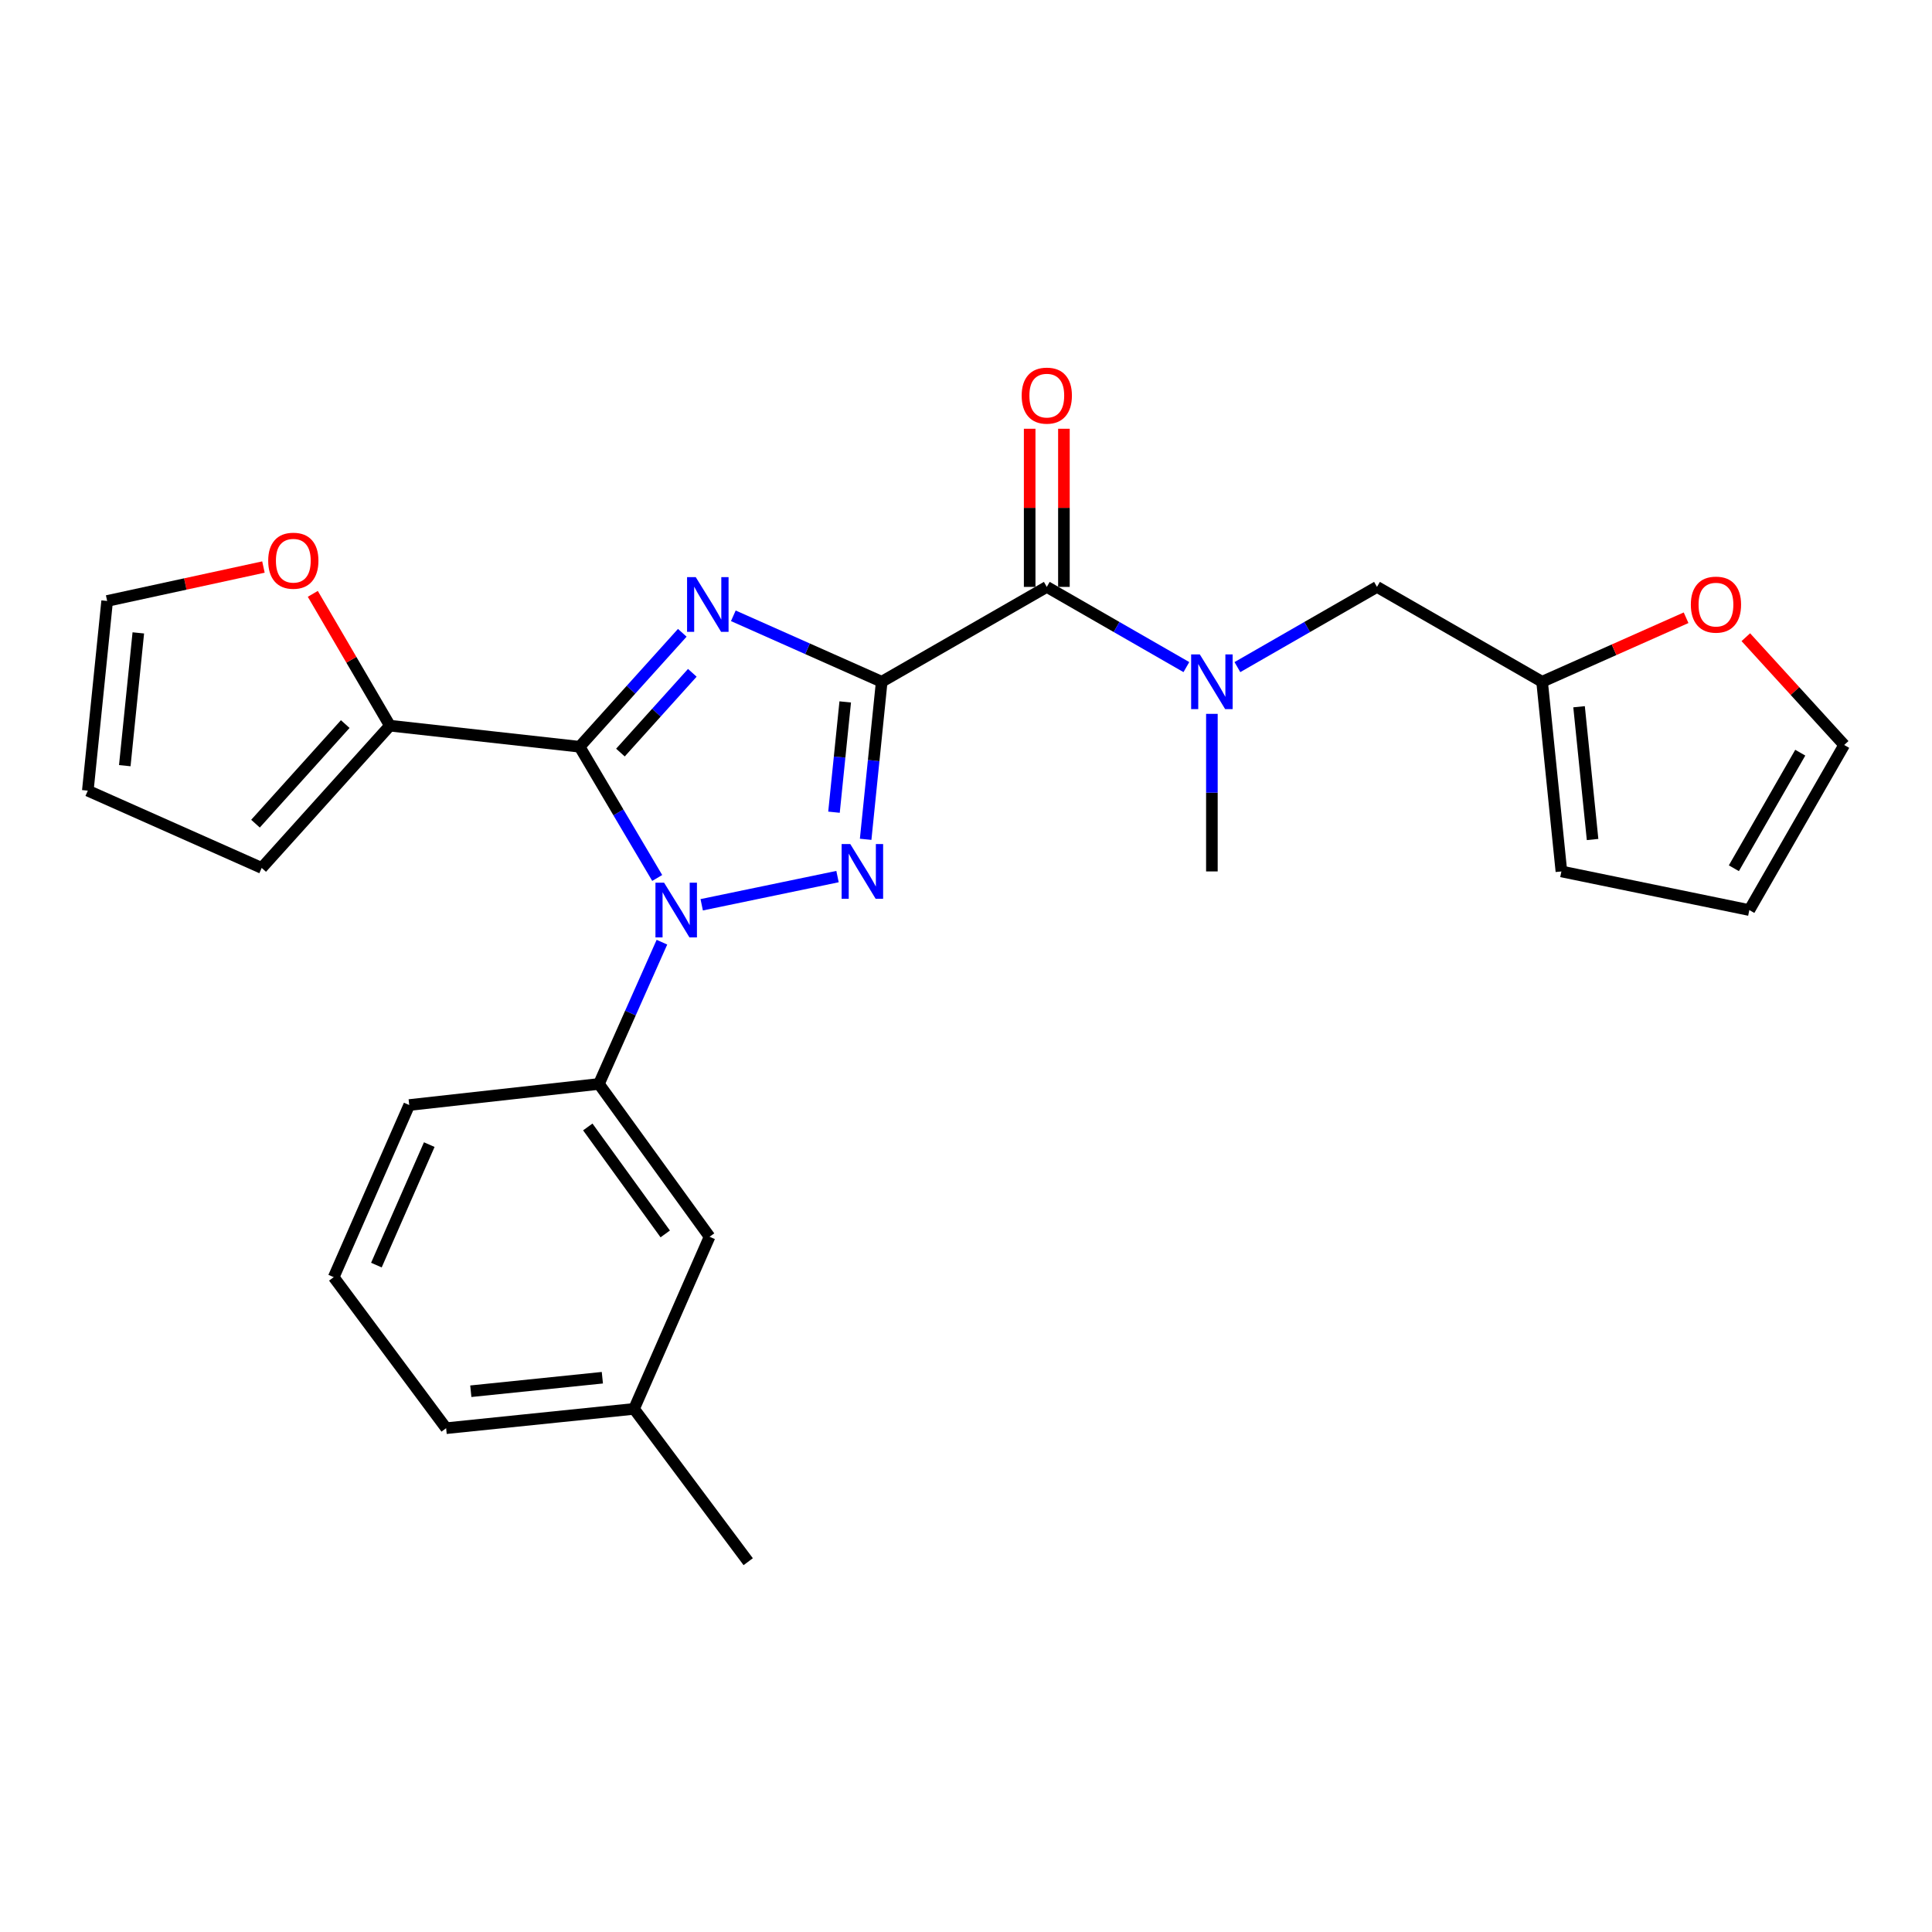 <?xml version='1.0' encoding='iso-8859-1'?>
<svg version='1.1' baseProfile='full'
              xmlns='http://www.w3.org/2000/svg'
                      xmlns:rdkit='http://www.rdkit.org/xml'
                      xmlns:xlink='http://www.w3.org/1999/xlink'
                  xml:space='preserve'
width='1000px' height='1000px' viewBox='0 0 1000 1000'>
<!-- END OF HEADER -->
<rect style='opacity:1.0;fill:#FFFFFF;stroke:none' width='1000' height='1000' x='0' y='0'> </rect>
<path class='bond-0' d='M 627.272,451.051 L 627.272,410.271' style='fill:none;fill-rule:evenodd;stroke:#000000;stroke-width:6px;stroke-linecap:butt;stroke-linejoin:miter;stroke-opacity:1' />
<path class='bond-0' d='M 627.272,410.271 L 627.272,369.491' style='fill:none;fill-rule:evenodd;stroke:#0000FF;stroke-width:6px;stroke-linecap:butt;stroke-linejoin:miter;stroke-opacity:1' />
<path class='bond-1' d='M 541.82,303.78 L 577.944,324.535' style='fill:none;fill-rule:evenodd;stroke:#000000;stroke-width:6px;stroke-linecap:butt;stroke-linejoin:miter;stroke-opacity:1' />
<path class='bond-1' d='M 577.944,324.535 L 614.068,345.291' style='fill:none;fill-rule:evenodd;stroke:#0000FF;stroke-width:6px;stroke-linecap:butt;stroke-linejoin:miter;stroke-opacity:1' />
<path class='bond-2' d='M 550.682,303.78 L 550.682,262.854' style='fill:none;fill-rule:evenodd;stroke:#000000;stroke-width:6px;stroke-linecap:butt;stroke-linejoin:miter;stroke-opacity:1' />
<path class='bond-2' d='M 550.682,262.854 L 550.682,221.927' style='fill:none;fill-rule:evenodd;stroke:#FF0000;stroke-width:6px;stroke-linecap:butt;stroke-linejoin:miter;stroke-opacity:1' />
<path class='bond-2' d='M 532.958,303.78 L 532.958,262.854' style='fill:none;fill-rule:evenodd;stroke:#000000;stroke-width:6px;stroke-linecap:butt;stroke-linejoin:miter;stroke-opacity:1' />
<path class='bond-2' d='M 532.958,262.854 L 532.958,221.927' style='fill:none;fill-rule:evenodd;stroke:#FF0000;stroke-width:6px;stroke-linecap:butt;stroke-linejoin:miter;stroke-opacity:1' />
<path class='bond-3' d='M 541.82,303.78 L 456.368,352.877' style='fill:none;fill-rule:evenodd;stroke:#000000;stroke-width:6px;stroke-linecap:butt;stroke-linejoin:miter;stroke-opacity:1' />
<path class='bond-4' d='M 640.476,345.291 L 676.6,324.535' style='fill:none;fill-rule:evenodd;stroke:#0000FF;stroke-width:6px;stroke-linecap:butt;stroke-linejoin:miter;stroke-opacity:1' />
<path class='bond-4' d='M 676.6,324.535 L 712.724,303.78' style='fill:none;fill-rule:evenodd;stroke:#000000;stroke-width:6px;stroke-linecap:butt;stroke-linejoin:miter;stroke-opacity:1' />
<path class='bond-5' d='M 712.724,303.78 L 798.186,352.877' style='fill:none;fill-rule:evenodd;stroke:#000000;stroke-width:6px;stroke-linecap:butt;stroke-linejoin:miter;stroke-opacity:1' />
<path class='bond-6' d='M 363.202,468.311 L 433.5,453.721' style='fill:none;fill-rule:evenodd;stroke:#0000FF;stroke-width:6px;stroke-linecap:butt;stroke-linejoin:miter;stroke-opacity:1' />
<path class='bond-7' d='M 340.173,454.435 L 320.086,420.474' style='fill:none;fill-rule:evenodd;stroke:#0000FF;stroke-width:6px;stroke-linecap:butt;stroke-linejoin:miter;stroke-opacity:1' />
<path class='bond-7' d='M 320.086,420.474 L 299.998,386.514' style='fill:none;fill-rule:evenodd;stroke:#000000;stroke-width:6px;stroke-linecap:butt;stroke-linejoin:miter;stroke-opacity:1' />
<path class='bond-8' d='M 342.614,487.672 L 326.308,524.362' style='fill:none;fill-rule:evenodd;stroke:#0000FF;stroke-width:6px;stroke-linecap:butt;stroke-linejoin:miter;stroke-opacity:1' />
<path class='bond-8' d='M 326.308,524.362 L 310.003,561.051' style='fill:none;fill-rule:evenodd;stroke:#000000;stroke-width:6px;stroke-linecap:butt;stroke-linejoin:miter;stroke-opacity:1' />
<path class='bond-9' d='M 448.058,434.424 L 452.213,393.65' style='fill:none;fill-rule:evenodd;stroke:#0000FF;stroke-width:6px;stroke-linecap:butt;stroke-linejoin:miter;stroke-opacity:1' />
<path class='bond-9' d='M 452.213,393.65 L 456.368,352.877' style='fill:none;fill-rule:evenodd;stroke:#000000;stroke-width:6px;stroke-linecap:butt;stroke-linejoin:miter;stroke-opacity:1' />
<path class='bond-9' d='M 431.671,420.395 L 434.58,391.853' style='fill:none;fill-rule:evenodd;stroke:#0000FF;stroke-width:6px;stroke-linecap:butt;stroke-linejoin:miter;stroke-opacity:1' />
<path class='bond-9' d='M 434.58,391.853 L 437.488,363.312' style='fill:none;fill-rule:evenodd;stroke:#000000;stroke-width:6px;stroke-linecap:butt;stroke-linejoin:miter;stroke-opacity:1' />
<path class='bond-10' d='M 456.368,352.877 L 417.969,335.807' style='fill:none;fill-rule:evenodd;stroke:#000000;stroke-width:6px;stroke-linecap:butt;stroke-linejoin:miter;stroke-opacity:1' />
<path class='bond-10' d='M 417.969,335.807 L 379.569,318.737' style='fill:none;fill-rule:evenodd;stroke:#0000FF;stroke-width:6px;stroke-linecap:butt;stroke-linejoin:miter;stroke-opacity:1' />
<path class='bond-11' d='M 353.148,327.536 L 326.573,357.025' style='fill:none;fill-rule:evenodd;stroke:#0000FF;stroke-width:6px;stroke-linecap:butt;stroke-linejoin:miter;stroke-opacity:1' />
<path class='bond-11' d='M 326.573,357.025 L 299.998,386.514' style='fill:none;fill-rule:evenodd;stroke:#000000;stroke-width:6px;stroke-linecap:butt;stroke-linejoin:miter;stroke-opacity:1' />
<path class='bond-11' d='M 358.343,348.249 L 339.74,368.891' style='fill:none;fill-rule:evenodd;stroke:#0000FF;stroke-width:6px;stroke-linecap:butt;stroke-linejoin:miter;stroke-opacity:1' />
<path class='bond-11' d='M 339.74,368.891 L 321.138,389.533' style='fill:none;fill-rule:evenodd;stroke:#000000;stroke-width:6px;stroke-linecap:butt;stroke-linejoin:miter;stroke-opacity:1' />
<path class='bond-12' d='M 299.998,386.514 L 201.814,375.604' style='fill:none;fill-rule:evenodd;stroke:#000000;stroke-width:6px;stroke-linecap:butt;stroke-linejoin:miter;stroke-opacity:1' />
<path class='bond-13' d='M 367.273,640.142 L 310.003,561.051' style='fill:none;fill-rule:evenodd;stroke:#000000;stroke-width:6px;stroke-linecap:butt;stroke-linejoin:miter;stroke-opacity:1' />
<path class='bond-13' d='M 344.326,638.674 L 304.237,583.31' style='fill:none;fill-rule:evenodd;stroke:#000000;stroke-width:6px;stroke-linecap:butt;stroke-linejoin:miter;stroke-opacity:1' />
<path class='bond-14' d='M 367.273,640.142 L 328.18,729.237' style='fill:none;fill-rule:evenodd;stroke:#000000;stroke-width:6px;stroke-linecap:butt;stroke-linejoin:miter;stroke-opacity:1' />
<path class='bond-15' d='M 310.003,561.051 L 211.819,571.962' style='fill:none;fill-rule:evenodd;stroke:#000000;stroke-width:6px;stroke-linecap:butt;stroke-linejoin:miter;stroke-opacity:1' />
<path class='bond-16' d='M 328.18,729.237 L 230.912,739.232' style='fill:none;fill-rule:evenodd;stroke:#000000;stroke-width:6px;stroke-linecap:butt;stroke-linejoin:miter;stroke-opacity:1' />
<path class='bond-16' d='M 311.778,713.105 L 243.691,720.101' style='fill:none;fill-rule:evenodd;stroke:#000000;stroke-width:6px;stroke-linecap:butt;stroke-linejoin:miter;stroke-opacity:1' />
<path class='bond-17' d='M 328.18,729.237 L 387.272,808.328' style='fill:none;fill-rule:evenodd;stroke:#000000;stroke-width:6px;stroke-linecap:butt;stroke-linejoin:miter;stroke-opacity:1' />
<path class='bond-18' d='M 201.814,375.604 L 181.859,341.49' style='fill:none;fill-rule:evenodd;stroke:#000000;stroke-width:6px;stroke-linecap:butt;stroke-linejoin:miter;stroke-opacity:1' />
<path class='bond-18' d='M 181.859,341.49 L 161.904,307.377' style='fill:none;fill-rule:evenodd;stroke:#FF0000;stroke-width:6px;stroke-linecap:butt;stroke-linejoin:miter;stroke-opacity:1' />
<path class='bond-19' d='M 201.814,375.604 L 135.456,449.239' style='fill:none;fill-rule:evenodd;stroke:#000000;stroke-width:6px;stroke-linecap:butt;stroke-linejoin:miter;stroke-opacity:1' />
<path class='bond-19' d='M 178.694,374.783 L 132.243,426.328' style='fill:none;fill-rule:evenodd;stroke:#000000;stroke-width:6px;stroke-linecap:butt;stroke-linejoin:miter;stroke-opacity:1' />
<path class='bond-20' d='M 136.356,293.498 L 95.908,302.278' style='fill:none;fill-rule:evenodd;stroke:#FF0000;stroke-width:6px;stroke-linecap:butt;stroke-linejoin:miter;stroke-opacity:1' />
<path class='bond-20' d='M 95.908,302.278 L 55.459,311.057' style='fill:none;fill-rule:evenodd;stroke:#000000;stroke-width:6px;stroke-linecap:butt;stroke-linejoin:miter;stroke-opacity:1' />
<path class='bond-21' d='M 55.459,311.057 L 45.455,409.241' style='fill:none;fill-rule:evenodd;stroke:#000000;stroke-width:6px;stroke-linecap:butt;stroke-linejoin:miter;stroke-opacity:1' />
<path class='bond-21' d='M 71.592,327.581 L 64.588,396.31' style='fill:none;fill-rule:evenodd;stroke:#000000;stroke-width:6px;stroke-linecap:butt;stroke-linejoin:miter;stroke-opacity:1' />
<path class='bond-22' d='M 45.455,409.241 L 135.456,449.239' style='fill:none;fill-rule:evenodd;stroke:#000000;stroke-width:6px;stroke-linecap:butt;stroke-linejoin:miter;stroke-opacity:1' />
<path class='bond-23' d='M 172.726,661.057 L 230.912,739.232' style='fill:none;fill-rule:evenodd;stroke:#000000;stroke-width:6px;stroke-linecap:butt;stroke-linejoin:miter;stroke-opacity:1' />
<path class='bond-24' d='M 172.726,661.057 L 211.819,571.962' style='fill:none;fill-rule:evenodd;stroke:#000000;stroke-width:6px;stroke-linecap:butt;stroke-linejoin:miter;stroke-opacity:1' />
<path class='bond-24' d='M 194.821,654.814 L 222.186,592.448' style='fill:none;fill-rule:evenodd;stroke:#000000;stroke-width:6px;stroke-linecap:butt;stroke-linejoin:miter;stroke-opacity:1' />
<path class='bond-25' d='M 798.186,352.877 L 835.45,336.31' style='fill:none;fill-rule:evenodd;stroke:#000000;stroke-width:6px;stroke-linecap:butt;stroke-linejoin:miter;stroke-opacity:1' />
<path class='bond-25' d='M 835.45,336.31 L 872.715,319.743' style='fill:none;fill-rule:evenodd;stroke:#FF0000;stroke-width:6px;stroke-linecap:butt;stroke-linejoin:miter;stroke-opacity:1' />
<path class='bond-26' d='M 798.186,352.877 L 808.18,451.051' style='fill:none;fill-rule:evenodd;stroke:#000000;stroke-width:6px;stroke-linecap:butt;stroke-linejoin:miter;stroke-opacity:1' />
<path class='bond-26' d='M 817.318,365.808 L 824.314,434.53' style='fill:none;fill-rule:evenodd;stroke:#000000;stroke-width:6px;stroke-linecap:butt;stroke-linejoin:miter;stroke-opacity:1' />
<path class='bond-27' d='M 903.638,329.812 L 929.092,357.705' style='fill:none;fill-rule:evenodd;stroke:#FF0000;stroke-width:6px;stroke-linecap:butt;stroke-linejoin:miter;stroke-opacity:1' />
<path class='bond-27' d='M 929.092,357.705 L 954.545,385.598' style='fill:none;fill-rule:evenodd;stroke:#000000;stroke-width:6px;stroke-linecap:butt;stroke-linejoin:miter;stroke-opacity:1' />
<path class='bond-28' d='M 808.18,451.051 L 905.449,471.05' style='fill:none;fill-rule:evenodd;stroke:#000000;stroke-width:6px;stroke-linecap:butt;stroke-linejoin:miter;stroke-opacity:1' />
<path class='bond-29' d='M 954.545,385.598 L 905.449,471.05' style='fill:none;fill-rule:evenodd;stroke:#000000;stroke-width:6px;stroke-linecap:butt;stroke-linejoin:miter;stroke-opacity:1' />
<path class='bond-29' d='M 931.812,389.586 L 897.445,449.402' style='fill:none;fill-rule:evenodd;stroke:#000000;stroke-width:6px;stroke-linecap:butt;stroke-linejoin:miter;stroke-opacity:1' />
<path  class='atom-2' d='M 621.012 338.717
L 630.292 353.717
Q 631.212 355.197, 632.692 357.877
Q 634.172 360.557, 634.252 360.717
L 634.252 338.717
L 638.012 338.717
L 638.012 367.037
L 634.132 367.037
L 624.172 350.637
Q 623.012 348.717, 621.772 346.517
Q 620.572 344.317, 620.212 343.637
L 620.212 367.037
L 616.532 367.037
L 616.532 338.717
L 621.012 338.717
' fill='#0000FF'/>
<path  class='atom-3' d='M 528.82 204.77
Q 528.82 197.97, 532.18 194.17
Q 535.54 190.37, 541.82 190.37
Q 548.1 190.37, 551.46 194.17
Q 554.82 197.97, 554.82 204.77
Q 554.82 211.65, 551.42 215.57
Q 548.02 219.45, 541.82 219.45
Q 535.58 219.45, 532.18 215.57
Q 528.82 211.69, 528.82 204.77
M 541.82 216.25
Q 546.14 216.25, 548.46 213.37
Q 550.82 210.45, 550.82 204.77
Q 550.82 199.21, 548.46 196.41
Q 546.14 193.57, 541.82 193.57
Q 537.5 193.57, 535.14 196.37
Q 532.82 199.17, 532.82 204.77
Q 532.82 210.49, 535.14 213.37
Q 537.5 216.25, 541.82 216.25
' fill='#FF0000'/>
<path  class='atom-5' d='M 343.741 456.89
L 353.021 471.89
Q 353.941 473.37, 355.421 476.05
Q 356.901 478.73, 356.981 478.89
L 356.981 456.89
L 360.741 456.89
L 360.741 485.21
L 356.861 485.21
L 346.901 468.81
Q 345.741 466.89, 344.501 464.69
Q 343.301 462.49, 342.941 461.81
L 342.941 485.21
L 339.261 485.21
L 339.261 456.89
L 343.741 456.89
' fill='#0000FF'/>
<path  class='atom-6' d='M 440.104 436.891
L 449.384 451.891
Q 450.304 453.371, 451.784 456.051
Q 453.264 458.731, 453.344 458.891
L 453.344 436.891
L 457.104 436.891
L 457.104 465.211
L 453.224 465.211
L 443.264 448.811
Q 442.104 446.891, 440.864 444.691
Q 439.664 442.491, 439.304 441.811
L 439.304 465.211
L 435.624 465.211
L 435.624 436.891
L 440.104 436.891
' fill='#0000FF'/>
<path  class='atom-8' d='M 360.107 298.709
L 369.387 313.709
Q 370.307 315.189, 371.787 317.869
Q 373.267 320.549, 373.347 320.709
L 373.347 298.709
L 377.107 298.709
L 377.107 327.029
L 373.227 327.029
L 363.267 310.629
Q 362.107 308.709, 360.867 306.509
Q 359.667 304.309, 359.307 303.629
L 359.307 327.029
L 355.627 327.029
L 355.627 298.709
L 360.107 298.709
' fill='#0000FF'/>
<path  class='atom-14' d='M 138.821 290.222
Q 138.821 283.422, 142.181 279.622
Q 145.541 275.822, 151.821 275.822
Q 158.101 275.822, 161.461 279.622
Q 164.821 283.422, 164.821 290.222
Q 164.821 297.102, 161.421 301.022
Q 158.021 304.902, 151.821 304.902
Q 145.581 304.902, 142.181 301.022
Q 138.821 297.142, 138.821 290.222
M 151.821 301.702
Q 156.141 301.702, 158.461 298.822
Q 160.821 295.902, 160.821 290.222
Q 160.821 284.662, 158.461 281.862
Q 156.141 279.022, 151.821 279.022
Q 147.501 279.022, 145.141 281.822
Q 142.821 284.622, 142.821 290.222
Q 142.821 295.942, 145.141 298.822
Q 147.501 301.702, 151.821 301.702
' fill='#FF0000'/>
<path  class='atom-23' d='M 875.177 312.949
Q 875.177 306.149, 878.537 302.349
Q 881.897 298.549, 888.177 298.549
Q 894.457 298.549, 897.817 302.349
Q 901.177 306.149, 901.177 312.949
Q 901.177 319.829, 897.777 323.749
Q 894.377 327.629, 888.177 327.629
Q 881.937 327.629, 878.537 323.749
Q 875.177 319.869, 875.177 312.949
M 888.177 324.429
Q 892.497 324.429, 894.817 321.549
Q 897.177 318.629, 897.177 312.949
Q 897.177 307.389, 894.817 304.589
Q 892.497 301.749, 888.177 301.749
Q 883.857 301.749, 881.497 304.549
Q 879.177 307.349, 879.177 312.949
Q 879.177 318.669, 881.497 321.549
Q 883.857 324.429, 888.177 324.429
' fill='#FF0000'/>
</svg>
